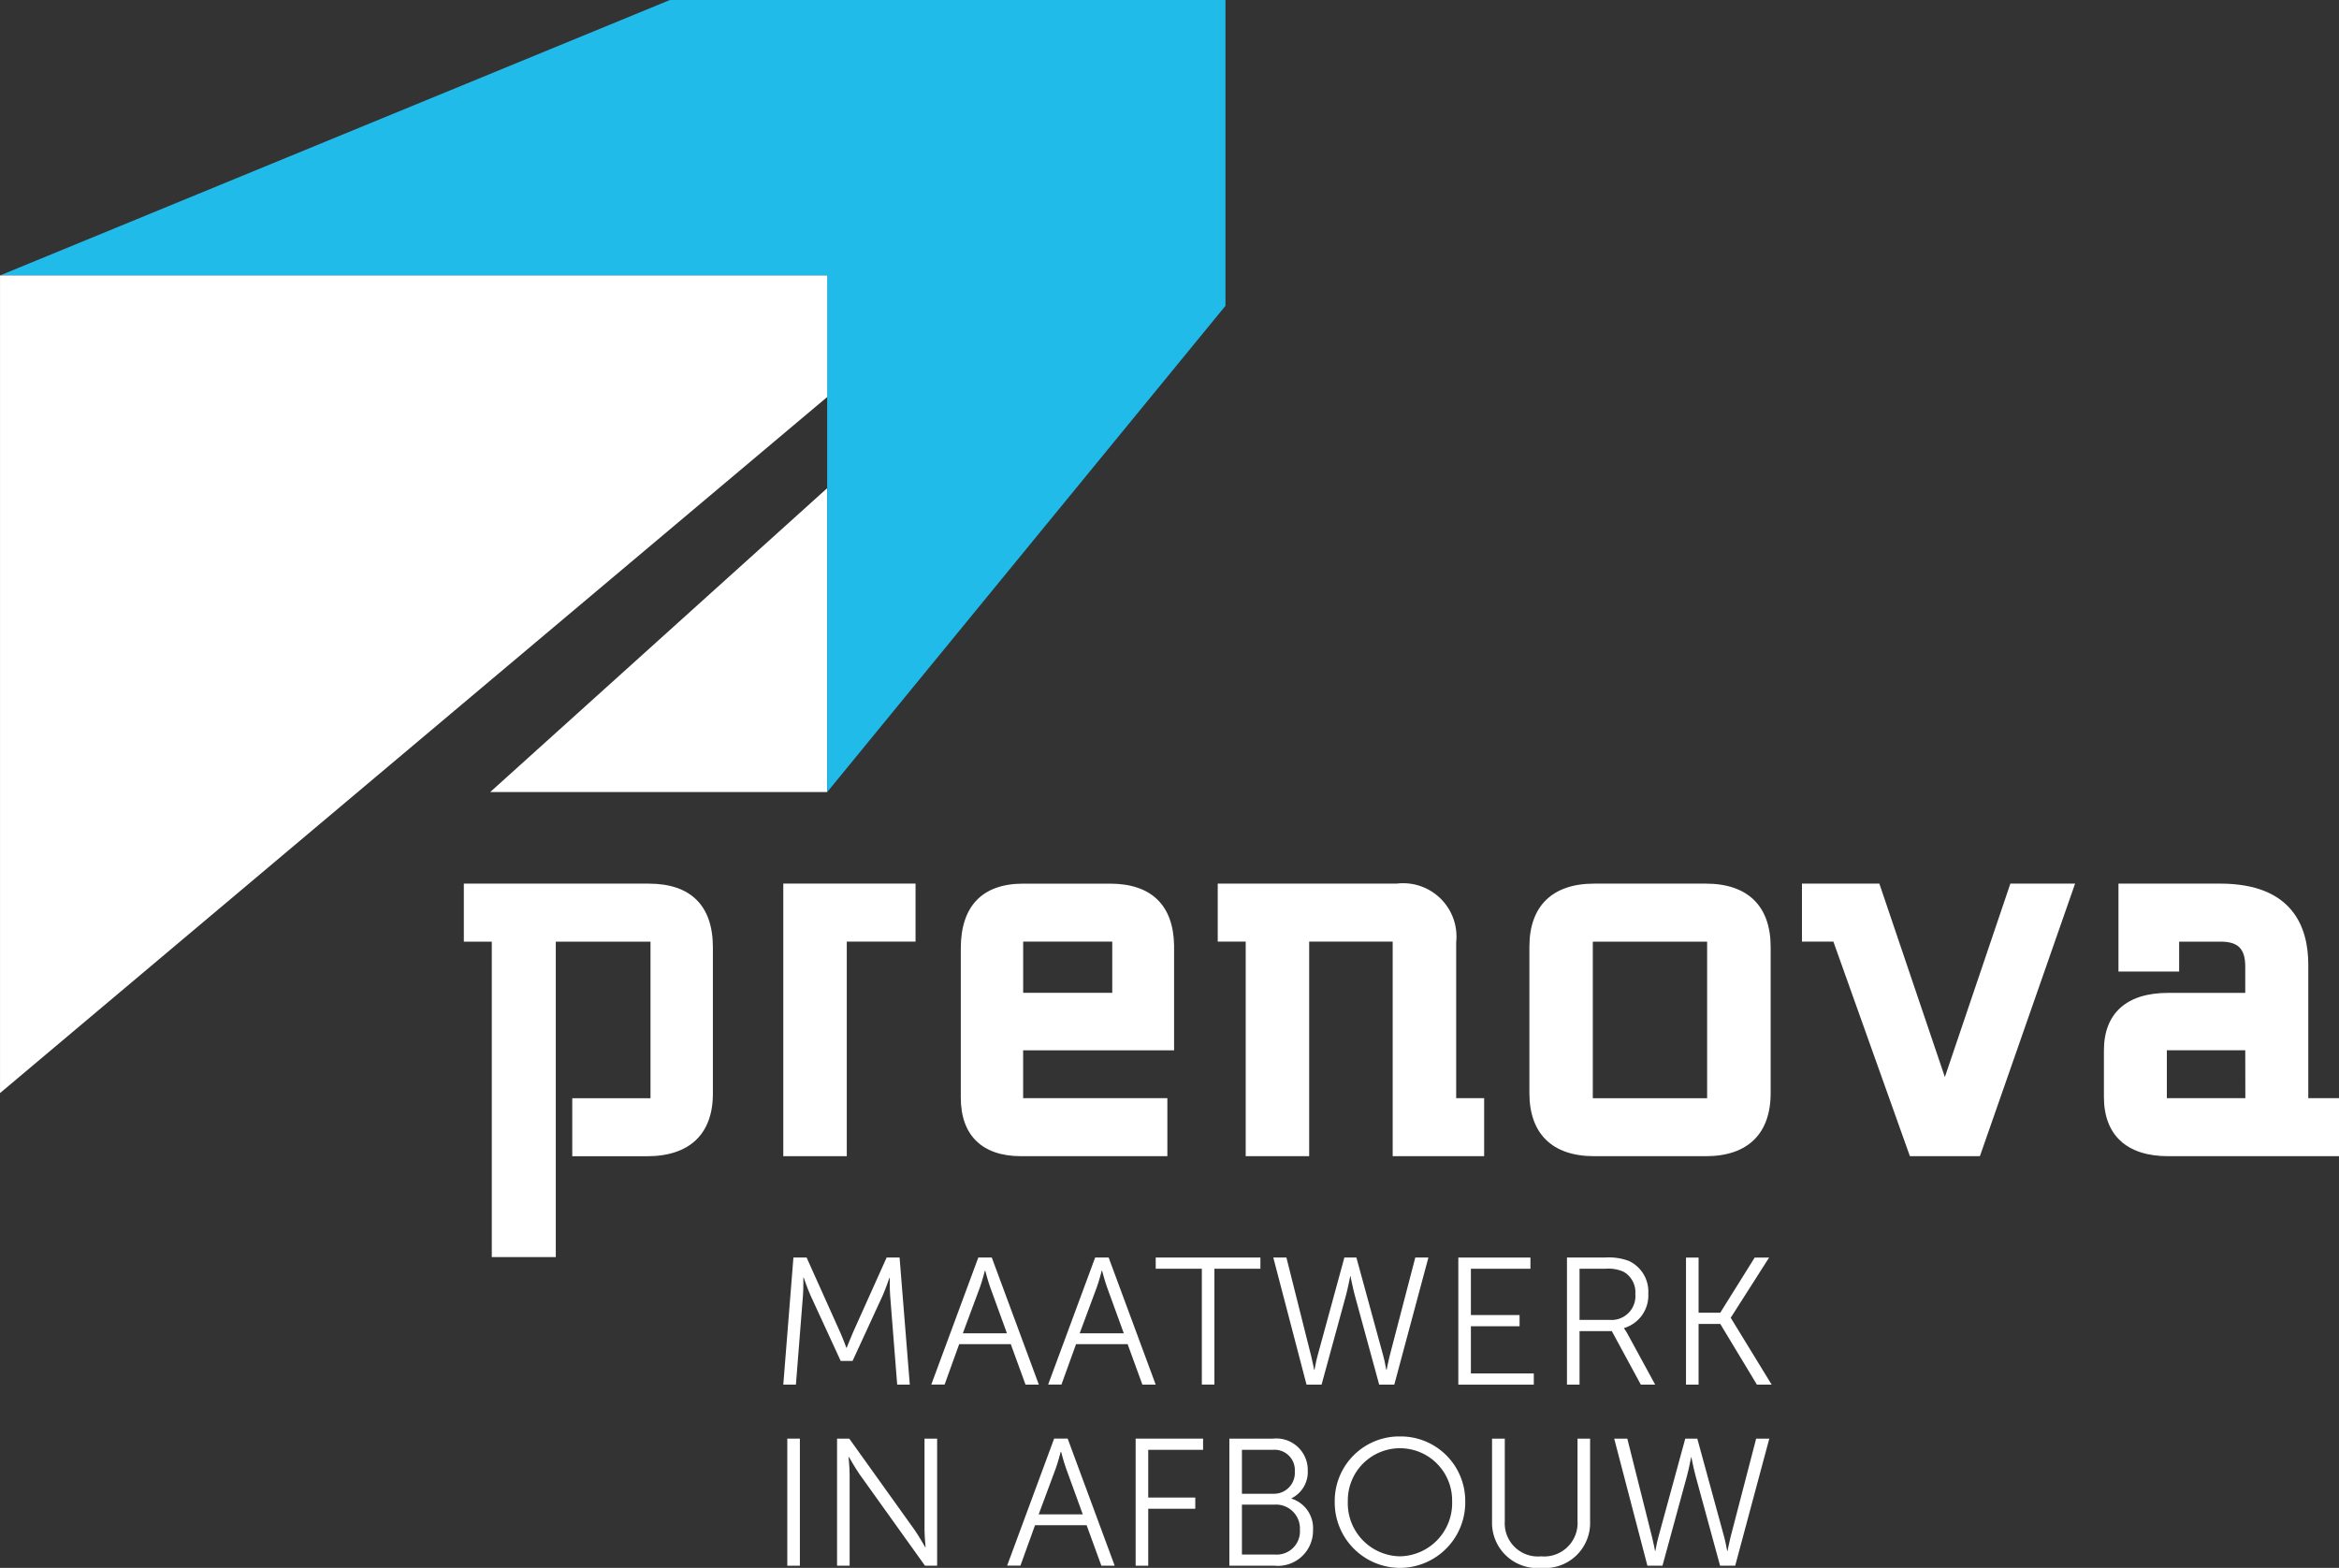 <svg xmlns="http://www.w3.org/2000/svg" xmlns:xlink="http://www.w3.org/1999/xlink" width="132.987" height="89.148" viewBox="0 0 132.987 89.148">
  <rect x="0" y="0" width="132.987" height="89.148" fill="#333333" stroke="none"/>
  <defs>
    <clipPath id="clip-path">
      <path id="Path_2" data-name="Path 2" d="M0,15.979H132.987V-73.169H0Z" transform="translate(0 73.169)" fill="#fff"/>
    </clipPath>
  </defs>
  <g id="Prenova_logo" data-name="Prenova logo" transform="translate(-911.896 -513.778)">
    <g id="Logo">
      <g id="Group_1" data-name="Group 1" transform="translate(939.766 541.535)">
        <path id="Path_1" data-name="Path 1" d="M3.434,0V17.279h-19.16Z" transform="translate(15.726)" fill="#fff"/>
      </g>
      <g id="Group_2" data-name="Group 2" transform="translate(911.896 513.778)">
        <path id="Path_2-2" data-name="Path 2" d="M6.827,0-31.262,15.661H15.769V45.035L38.413,17.389V0Z" transform="translate(31.262)" fill="#21bbea"/>
      </g>
      <g id="Group_3" data-name="Group 3" transform="translate(911.897 529.439)">
        <path id="Path_3" data-name="Path 3" d="M0,0V46.49L47.03,6.912V0Z" fill="#fff"/>
      </g>
      <g id="Group_5" data-name="Group 5" transform="translate(911.897 513.778)" clip-path="url(#clip-path)">
        <g id="Group_4" data-name="Group 4" transform="translate(26.371 50.242)">
          <path id="Path_1-2" data-name="Path 1" d="M1.884,0H-8.628V3.3h1.589V21.234H-3.4V3.3H1.985v8.9H-2.463v3.3H1.788c2.415,0,3.744-1.262,3.744-3.555V3.619C5.532,1.251,4.271,0,1.884,0" transform="translate(8.628)" fill="#fff"/>
        </g>
      </g>
      <g id="Group_6" data-name="Group 6" transform="translate(956.431 564.02)">
        <path id="Path_6-2" data-name="Path 6" d="M0,2.778H3.61v-12.2H7.519v-3.3H0Z" transform="translate(0 12.719)" fill="#fff"/>
      </g>
      <g id="Group_10" data-name="Group 10" transform="translate(911.897 513.778)" clip-path="url(#clip-path)">
        <g id="Group_7" data-name="Group 7" transform="translate(54.626 50.241)">
          <path id="Path_3-2" data-name="Path 3" d="M2.174,1.7v-5.96c-.038-2.3-1.3-3.516-3.649-3.516H-6.4c-2.325,0-3.553,1.274-3.553,3.683V4.384c0,2.15,1.216,3.336,3.426,3.336H1.792v-3.3h-8.2V1.7ZM-6.406-4.48h5.065v2.912H-6.406Z" transform="translate(9.953 7.778)" fill="#fff"/>
        </g>
        <g id="Group_8" data-name="Group 8" transform="translate(69.235 50.242)">
          <path id="Path_4" data-name="Path 4" d="M2.43.6A3.035,3.035,0,0,0-.963-2.737H-11.127V.56h1.59v12.2h3.609V.56H-1.18v12.2h5.2v-3.3H2.43Z" transform="translate(11.127 2.737)" fill="#fff"/>
        </g>
        <g id="Group_9" data-name="Group 9" transform="translate(86.955 50.242)">
          <path id="Path_5" data-name="Path 5" d="M1.8,0H-4.556c-2.373,0-3.68,1.274-3.68,3.587V11.91c0,2.314,1.306,3.587,3.68,3.587H1.8c2.373,0,3.681-1.273,3.681-3.587V3.587C5.479,1.274,4.172,0,1.8,0m.069,12.2h-6.5V3.3h6.5Z" transform="translate(8.236)" fill="#fff"/>
        </g>
      </g>
      <g id="Group_11" data-name="Group 11" transform="translate(1014.345 564.02)">
        <path id="Path_11-2" data-name="Path 11" d="M1.457,1.971l-3.725-11h-4.4v3.3h1.787L-.531,6.47h3.98l5.413-15.5H5.182Z" transform="translate(6.672 9.027)" fill="#fff"/>
      </g>
      <g id="Group_16" data-name="Group 16" transform="translate(911.897 513.778)" clip-path="url(#clip-path)">
        <g id="Group_12" data-name="Group 12" transform="translate(119.62 50.241)">
          <path id="Path_7" data-name="Path 7" d="M2.083,2.187v-7.6c0-2.1-.87-4.6-5.015-4.6H-8.709v5h3.45v-1.7H-2.9c1,0,1.4.412,1.4,1.424V-3.8H-5.887C-8.24-3.8-9.536-2.641-9.536-.53V2.117c0,2.171,1.3,3.368,3.649,3.368H3.831v-3.3Zm-3.578,0H-5.958V-.536H-1.5Z" transform="translate(9.536 10.013)" fill="#fff"/>
        </g>
        <g id="Group_13" data-name="Group 13" transform="translate(44.534 71.502)">
          <path id="Path_8" data-name="Path 8" d="M.1,0H.85L2.756,4.246c.167.369.353.883.353.883H3.13s.2-.514.362-.883L5.4,0h.736l.581,7.227H6L5.6,2.169c-.03-.39-.021-1.008-.021-1.008H5.555s-.217.637-.384,1.008L3.462,5.88H2.788L1.079,2.169C.912,1.809.685,1.14.685,1.14H.663s.011.638-.021,1.028l-.4,5.059H-.476Z" transform="translate(0.476)" fill="#fff"/>
        </g>
        <g id="Group_14" data-name="Group 14" transform="translate(52.949 71.503)">
          <path id="Path_9" data-name="Path 9" d="M.81.882H-2.123l-.83,2.3h-.757l2.674-7.226h.766L2.406,3.185H1.649ZM-.662-3.292s-.156.6-.279.936L-1.916.266H.592L-.361-2.356c-.124-.339-.28-.936-.28-.936Z" transform="translate(3.709 4.041)" fill="#fff"/>
        </g>
        <g id="Group_15" data-name="Group 15" transform="translate(59.593 71.503)">
          <path id="Path_10" data-name="Path 10" d="M.81.882H-2.123l-.83,2.3h-.757l2.674-7.226h.766L2.406,3.185H1.649ZM-.662-3.292s-.156.6-.28.936L-1.916.266H.592L-.361-2.356c-.124-.339-.28-.936-.28-.936Z" transform="translate(3.709 4.041)" fill="#fff"/>
        </g>
      </g>
      <g id="Group_17" data-name="Group 17" transform="translate(977.606 585.28)">
        <path id="Path_17" data-name="Path 17" d="M.47.114H-2.152V-.523H3.8V.114H1.185V6.7H.47Z" transform="translate(2.152 0.523)" fill="#fff"/>
      </g>
      <g id="Group_19" data-name="Group 19" transform="translate(911.897 513.778)" clip-path="url(#clip-path)">
        <g id="Group_18" data-name="Group 18" transform="translate(72.394 71.502)">
          <path id="Path_12" data-name="Path 12" d="M.784.19S.669.806.546,1.269L-.844,6.357H-1.7L-3.589-.869h.746l1.41,5.613c.094.37.166.771.166.771h.021c.011,0,.062-.4.166-.771L.452-.869h.684L2.67,4.744c.1.37.156.771.167.771h.019s.073-.4.166-.771L4.484-.869H5.23L3.291,6.357h-.86L1.042,1.269C.919.806.8.19.8.19Z" transform="translate(3.589 0.869)" fill="#fff"/>
        </g>
      </g>
      <g id="Group_20" data-name="Group 20" transform="translate(994.811 585.281)">
        <path id="Path_20" data-name="Path 20" d="M0,0H4.1V.637H.715V3.269H3.482v.637H.715V6.589H4.291v.638H0Z" fill="#fff"/>
      </g>
      <g id="Group_22" data-name="Group 22" transform="translate(911.897 513.778)" clip-path="url(#clip-path)">
        <g id="Group_21" data-name="Group 21" transform="translate(89.091 71.502)">
          <path id="Path_14" data-name="Path 14" d="M0,0H2.155A3.267,3.267,0,0,1,3.524.195a1.927,1.927,0,0,1,1.1,1.862A1.935,1.935,0,0,1,3.245,4.01v.019a2.925,2.925,0,0,1,.186.289l1.585,2.91H4.2L2.55,4.184H.715V7.227H0ZM2.445,3.547A1.355,1.355,0,0,0,3.887,2.076,1.339,1.339,0,0,0,3.223.811,2.118,2.118,0,0,0,2.187.637H.715v2.91Z" fill="#fff"/>
        </g>
      </g>
      <g id="Group_23" data-name="Group 23" transform="translate(1007.756 585.281)">
        <path id="Path_23" data-name="Path 23" d="M0,0H.715V3.136H1.948L3.906,0h.819L2.549,3.413v.021L4.871,7.227H4.032L1.948,3.773H.715V7.227H0Z" fill="#fff"/>
      </g>
      <path id="Path_16" data-name="Path 16" d="M36.739,1.194h.715V-6.033h-.715Z" transform="translate(919.92 601.609)" fill="#fff"/>
      <g id="Group_26" data-name="Group 26" transform="translate(911.897 513.778)" clip-path="url(#clip-path)">
        <g id="Group_24" data-name="Group 24" transform="translate(47.591 81.798)">
          <path id="Path_17-2" data-name="Path 17" d="M0,0H.694l3.72,5.2c.25.361.6.977.6.977h.021s-.062-.6-.062-.977V0H5.69V7.227H5l-3.721-5.2c-.249-.359-.6-.977-.6-.977H.653s.062.6.062.977v5.2H0Z" fill="#fff"/>
        </g>
        <g id="Group_25" data-name="Group 25" transform="translate(57.261 81.798)">
          <path id="Path_18" data-name="Path 18" d="M.81.882H-2.123l-.83,2.3h-.757l2.674-7.226h.768L2.406,3.185H1.649ZM-.662-3.292s-.155.6-.279.936L-1.916.266H.592L-.361-2.356c-.124-.339-.28-.936-.28-.936Z" transform="translate(3.709 4.041)" fill="#fff"/>
        </g>
      </g>
      <g id="Group_27" data-name="Group 27" transform="translate(976.465 595.576)">
        <path id="Path_28" data-name="Path 28" d="M0,0V7.227H.715V3.988H3.39V3.351H.715V.637H3.834V0Z" fill="#fff"/>
      </g>
      <g id="Group_32" data-name="Group 32" transform="translate(911.897 513.778)" clip-path="url(#clip-path)">
        <g id="Group_28" data-name="Group 28" transform="translate(69.896 81.798)">
          <path id="Path_20-2" data-name="Path 20" d="M0,0H2.487a1.789,1.789,0,0,1,1.97,1.819,1.668,1.668,0,0,1-.922,1.573v.021A1.76,1.76,0,0,1,4.757,5.2,2,2,0,0,1,2.57,7.227H0ZM2.487,3.135A1.187,1.187,0,0,0,3.721,1.87,1.154,1.154,0,0,0,2.477.637H.715v2.5ZM2.581,6.59a1.321,1.321,0,0,0,1.43-1.41A1.36,1.36,0,0,0,2.57,3.753H.715V6.59Z" fill="#fff"/>
        </g>
        <g id="Group_29" data-name="Group 29" transform="translate(75.887 81.674)">
          <path id="Path_21" data-name="Path 21" d="M.665,0a3.668,3.668,0,0,1,3.71,3.69A3.72,3.72,0,0,1,.665,7.474,3.72,3.72,0,0,1-3.045,3.69,3.668,3.668,0,0,1,.665,0m0,6.816A3.021,3.021,0,0,0,3.629,3.69a2.965,2.965,0,1,0-5.929,0A3.014,3.014,0,0,0,.665,6.816" transform="translate(3.045)" fill="#fff"/>
        </g>
        <g id="Group_30" data-name="Group 30" transform="translate(84.831 81.798)">
          <path id="Path_22" data-name="Path 22" d="M0,0H.725V4.7A1.885,1.885,0,0,0,2.788,6.693,1.9,1.9,0,0,0,4.86,4.677V0h.715V4.708A2.562,2.562,0,0,1,2.8,7.351,2.574,2.574,0,0,1,0,4.708Z" fill="#fff"/>
        </g>
        <g id="Group_31" data-name="Group 31" transform="translate(91.776 81.798)">
          <path id="Path_23-2" data-name="Path 23" d="M.784.19S.67.806.545,1.269L-.844,6.358H-1.7L-3.589-.869h.746l1.41,5.613c.093.37.166.771.166.771h.019c.011,0,.063-.4.167-.771L.452-.869h.684L2.67,4.744c.1.37.156.771.166.771h.021s.073-.4.166-.771L4.483-.869H5.23L3.291,6.358h-.86L1.043,1.269C.918.806.8.19.8.19Z" transform="translate(3.589 0.869)" fill="#fff"/>
        </g>
      </g>
    </g>
  </g>
</svg>

